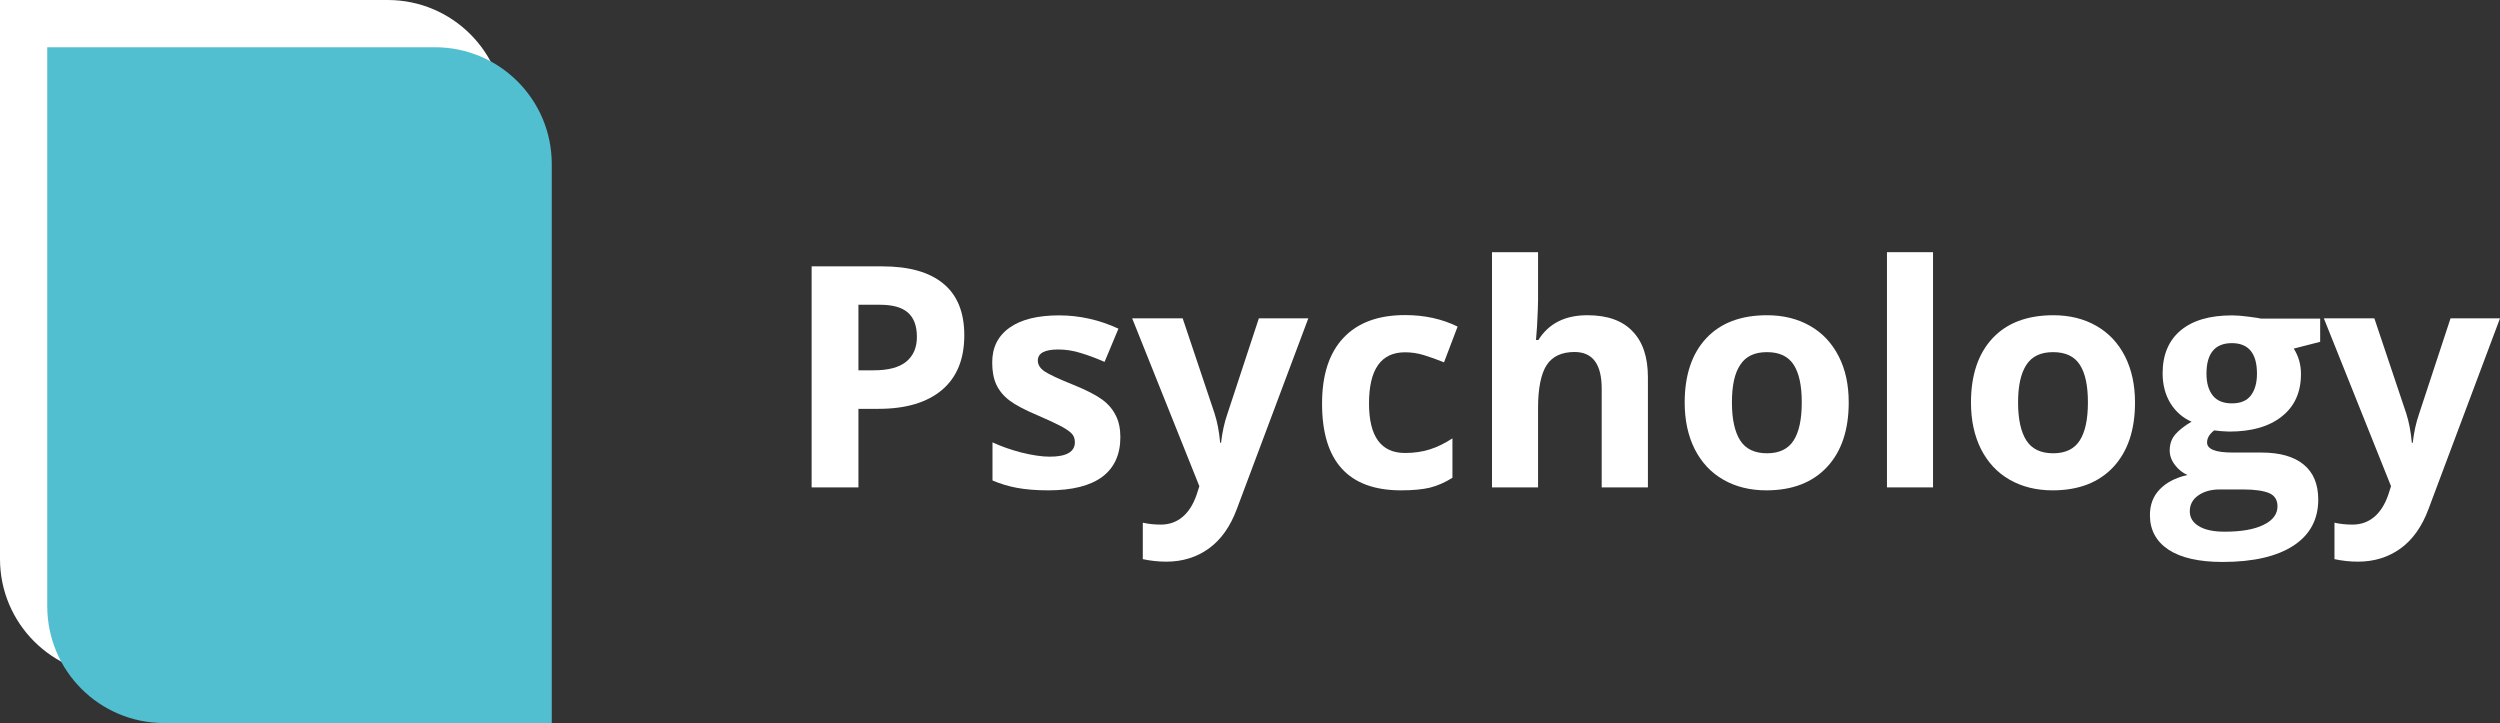 <?xml version="1.0" encoding="utf-8"?>
<!-- Generator: Adobe Illustrator 25.2.1, SVG Export Plug-In . SVG Version: 6.00 Build 0)  -->
<svg version="1.1" id="Ebene_1" xmlns="http://www.w3.org/2000/svg" xmlns:xlink="http://www.w3.org/1999/xlink" x="0px" y="0px"
	 viewBox="0 0 169.32 48.97" style="enable-background:new 0 0 169.32 48.97;" xml:space="preserve">
<rect x="0" y="0" width="169.32" height="48.97" fill="#333333" stroke="none"/>
<style type="text/css">
	.st0{fill:#FFFFFF;}
	.st1{fill:#52BFD0;}
</style>
<path class="st0" d="M34.17,45.76H7.91C3.54,45.76,0,42.22,0,37.86V0h26.26c4.37,0,7.91,3.54,7.91,7.91V45.76z"/>
<path class="st1" d="M37.37,48.97H11.11c-4.37,0-7.91-3.54-7.91-7.91V3.2h26.26c4.37,0,7.91,3.54,7.91,7.91V48.97z"/>
<g>
	<path class="st0" d="M65.31,22.71c0,1.61-0.5,2.84-1.51,3.7c-1.01,0.85-2.44,1.28-4.3,1.28h-1.36v5.32h-3.17V18.04h4.78
		c1.82,0,3.2,0.39,4.14,1.17C64.84,19.99,65.31,21.16,65.31,22.71z M58.14,25.08h1.04c0.98,0,1.71-0.19,2.19-0.58
		c0.48-0.39,0.73-0.95,0.73-1.68c0-0.74-0.2-1.29-0.61-1.65s-1.04-0.53-1.91-0.53h-1.44V25.08z"/>
	<path class="st0" d="M75.88,29.61c0,1.17-0.41,2.07-1.22,2.68c-0.82,0.61-2.04,0.92-3.66,0.92c-0.83,0-1.54-0.06-2.13-0.17
		c-0.59-0.11-1.14-0.28-1.65-0.5v-2.58c0.58,0.27,1.23,0.5,1.96,0.69c0.73,0.18,1.37,0.28,1.92,0.28c1.13,0,1.7-0.33,1.7-0.98
		c0-0.25-0.08-0.45-0.23-0.6c-0.15-0.15-0.41-0.33-0.78-0.52c-0.37-0.19-0.86-0.42-1.47-0.68c-0.88-0.37-1.53-0.71-1.94-1.02
		c-0.41-0.31-0.71-0.67-0.9-1.08c-0.19-0.41-0.28-0.91-0.28-1.5c0-1.02,0.39-1.8,1.18-2.36c0.79-0.56,1.91-0.83,3.35-0.83
		c1.38,0,2.72,0.3,4.02,0.9l-0.94,2.25c-0.57-0.25-1.11-0.45-1.61-0.6c-0.5-0.16-1.01-0.24-1.53-0.24c-0.92,0-1.38,0.25-1.38,0.75
		c0,0.28,0.15,0.52,0.45,0.73c0.3,0.2,0.95,0.51,1.95,0.91c0.89,0.36,1.55,0.7,1.97,1.01c0.42,0.31,0.72,0.68,0.92,1.09
		C75.78,28.56,75.88,29.04,75.88,29.61z"/>
	<path class="st0" d="M76.68,21.56h3.42L82.26,28c0.18,0.56,0.31,1.22,0.38,1.99h0.06c0.08-0.7,0.22-1.37,0.44-1.99l2.12-6.44h3.35
		l-4.84,12.91c-0.44,1.19-1.08,2.09-1.9,2.68c-0.82,0.59-1.78,0.89-2.88,0.89c-0.54,0-1.07-0.06-1.59-0.17V35.4
		c0.38,0.09,0.79,0.13,1.23,0.13c0.55,0,1.04-0.17,1.45-0.51s0.74-0.85,0.97-1.53l0.18-0.56L76.68,21.56z"/>
	<path class="st0" d="M94.89,33.21c-3.56,0-5.35-1.96-5.35-5.87c0-1.95,0.48-3.43,1.45-4.46s2.36-1.54,4.17-1.54
		c1.32,0,2.51,0.26,3.56,0.78l-0.92,2.42c-0.49-0.2-0.95-0.36-1.37-0.49c-0.42-0.13-0.85-0.19-1.27-0.19
		c-1.62,0-2.44,1.15-2.44,3.46c0,2.24,0.81,3.36,2.44,3.36c0.6,0,1.16-0.08,1.67-0.24c0.51-0.16,1.02-0.41,1.54-0.75v2.67
		c-0.51,0.32-1.02,0.54-1.53,0.67C96.33,33.15,95.68,33.21,94.89,33.21z"/>
	<path class="st0" d="M111.6,33.01h-3.12v-6.69c0-1.65-0.61-2.48-1.84-2.48c-0.87,0-1.51,0.3-1.89,0.89s-0.58,1.56-0.58,2.89v5.39
		h-3.12V17.08h3.12v3.25c0,0.25-0.02,0.85-0.07,1.78l-0.07,0.92h0.16c0.7-1.12,1.8-1.68,3.32-1.68c1.35,0,2.37,0.36,3.06,1.09
		c0.7,0.72,1.04,1.76,1.04,3.11V33.01z"/>
	<path class="st0" d="M125.21,27.26c0,1.86-0.49,3.32-1.47,4.37c-0.98,1.05-2.35,1.58-4.11,1.58c-1.1,0-2.07-0.24-2.91-0.72
		s-1.48-1.17-1.94-2.07c-0.45-0.9-0.68-1.95-0.68-3.15c0-1.87,0.49-3.32,1.46-4.36s2.35-1.56,4.12-1.56c1.1,0,2.07,0.24,2.91,0.72
		c0.84,0.48,1.48,1.16,1.94,2.06C124.99,25.02,125.21,26.06,125.21,27.26z M117.3,27.26c0,1.13,0.19,1.99,0.56,2.57
		s0.98,0.87,1.82,0.87c0.83,0,1.43-0.29,1.8-0.87c0.37-0.58,0.55-1.44,0.55-2.58c0-1.13-0.18-1.98-0.55-2.55
		c-0.37-0.57-0.97-0.85-1.81-0.85c-0.83,0-1.43,0.28-1.8,0.85C117.48,25.27,117.3,26.12,117.3,27.26z"/>
	<path class="st0" d="M130.92,33.01h-3.12V17.08h3.12V33.01z"/>
	<path class="st0" d="M144.6,27.26c0,1.86-0.49,3.32-1.47,4.37c-0.98,1.05-2.35,1.58-4.11,1.58c-1.1,0-2.07-0.24-2.91-0.72
		s-1.48-1.17-1.94-2.07c-0.45-0.9-0.68-1.95-0.68-3.15c0-1.87,0.49-3.32,1.46-4.36s2.35-1.56,4.12-1.56c1.1,0,2.07,0.24,2.91,0.72
		c0.84,0.48,1.48,1.16,1.94,2.06C144.37,25.02,144.6,26.06,144.6,27.26z M136.68,27.26c0,1.13,0.19,1.99,0.56,2.57
		s0.98,0.87,1.82,0.87c0.83,0,1.43-0.29,1.8-0.87c0.37-0.58,0.55-1.44,0.55-2.58c0-1.13-0.18-1.98-0.55-2.55
		c-0.37-0.57-0.97-0.85-1.81-0.85c-0.83,0-1.43,0.28-1.8,0.85C136.87,25.27,136.68,26.12,136.68,27.26z"/>
	<path class="st0" d="M157.14,21.56v1.59l-1.79,0.46c0.33,0.51,0.49,1.09,0.49,1.72c0,1.23-0.43,2.19-1.29,2.87
		c-0.86,0.69-2.05,1.03-3.57,1.03l-0.56-0.03l-0.46-0.05c-0.32,0.25-0.48,0.52-0.48,0.82c0,0.45,0.57,0.68,1.72,0.68h1.95
		c1.26,0,2.21,0.27,2.87,0.81c0.66,0.54,0.99,1.33,0.99,2.38c0,1.34-0.56,2.38-1.67,3.11s-2.72,1.11-4.81,1.11
		c-1.6,0-2.82-0.28-3.66-0.83c-0.84-0.56-1.26-1.34-1.26-2.34c0-0.69,0.21-1.27,0.65-1.73c0.43-0.46,1.06-0.8,1.89-0.99
		c-0.32-0.14-0.6-0.36-0.84-0.67s-0.36-0.64-0.36-0.99c0-0.44,0.13-0.8,0.38-1.09c0.25-0.29,0.62-0.58,1.1-0.86
		c-0.6-0.26-1.08-0.68-1.43-1.25c-0.35-0.57-0.53-1.25-0.53-2.03c0-1.25,0.41-2.22,1.22-2.9s1.97-1.02,3.48-1.02
		c0.32,0,0.7,0.03,1.14,0.09c0.44,0.06,0.72,0.1,0.84,0.13H157.14z M148.31,34.63c0,0.43,0.21,0.77,0.62,1.01
		c0.41,0.25,0.99,0.37,1.74,0.37c1.12,0,2-0.15,2.63-0.46c0.64-0.31,0.95-0.73,0.95-1.26c0-0.43-0.19-0.73-0.56-0.89
		c-0.38-0.16-0.96-0.25-1.74-0.25h-1.62c-0.57,0-1.05,0.13-1.44,0.4S148.31,34.18,148.31,34.63z M149.44,25.31
		c0,0.62,0.14,1.11,0.42,1.47c0.28,0.36,0.72,0.54,1.3,0.54c0.59,0,1.02-0.18,1.29-0.54c0.27-0.36,0.41-0.85,0.41-1.47
		c0-1.38-0.57-2.07-1.7-2.07C150.02,23.24,149.44,23.93,149.44,25.31z"/>
	<path class="st0" d="M157.39,21.56h3.42l2.16,6.44c0.18,0.56,0.31,1.22,0.38,1.99h0.06c0.08-0.7,0.22-1.37,0.44-1.99l2.12-6.44
		h3.35l-4.84,12.91c-0.44,1.19-1.08,2.09-1.9,2.68c-0.82,0.59-1.78,0.89-2.88,0.89c-0.54,0-1.07-0.06-1.59-0.17V35.4
		c0.38,0.09,0.79,0.13,1.23,0.13c0.55,0,1.04-0.17,1.45-0.51s0.74-0.85,0.97-1.53l0.18-0.56L157.39,21.56z"/>
</g>
</svg>

